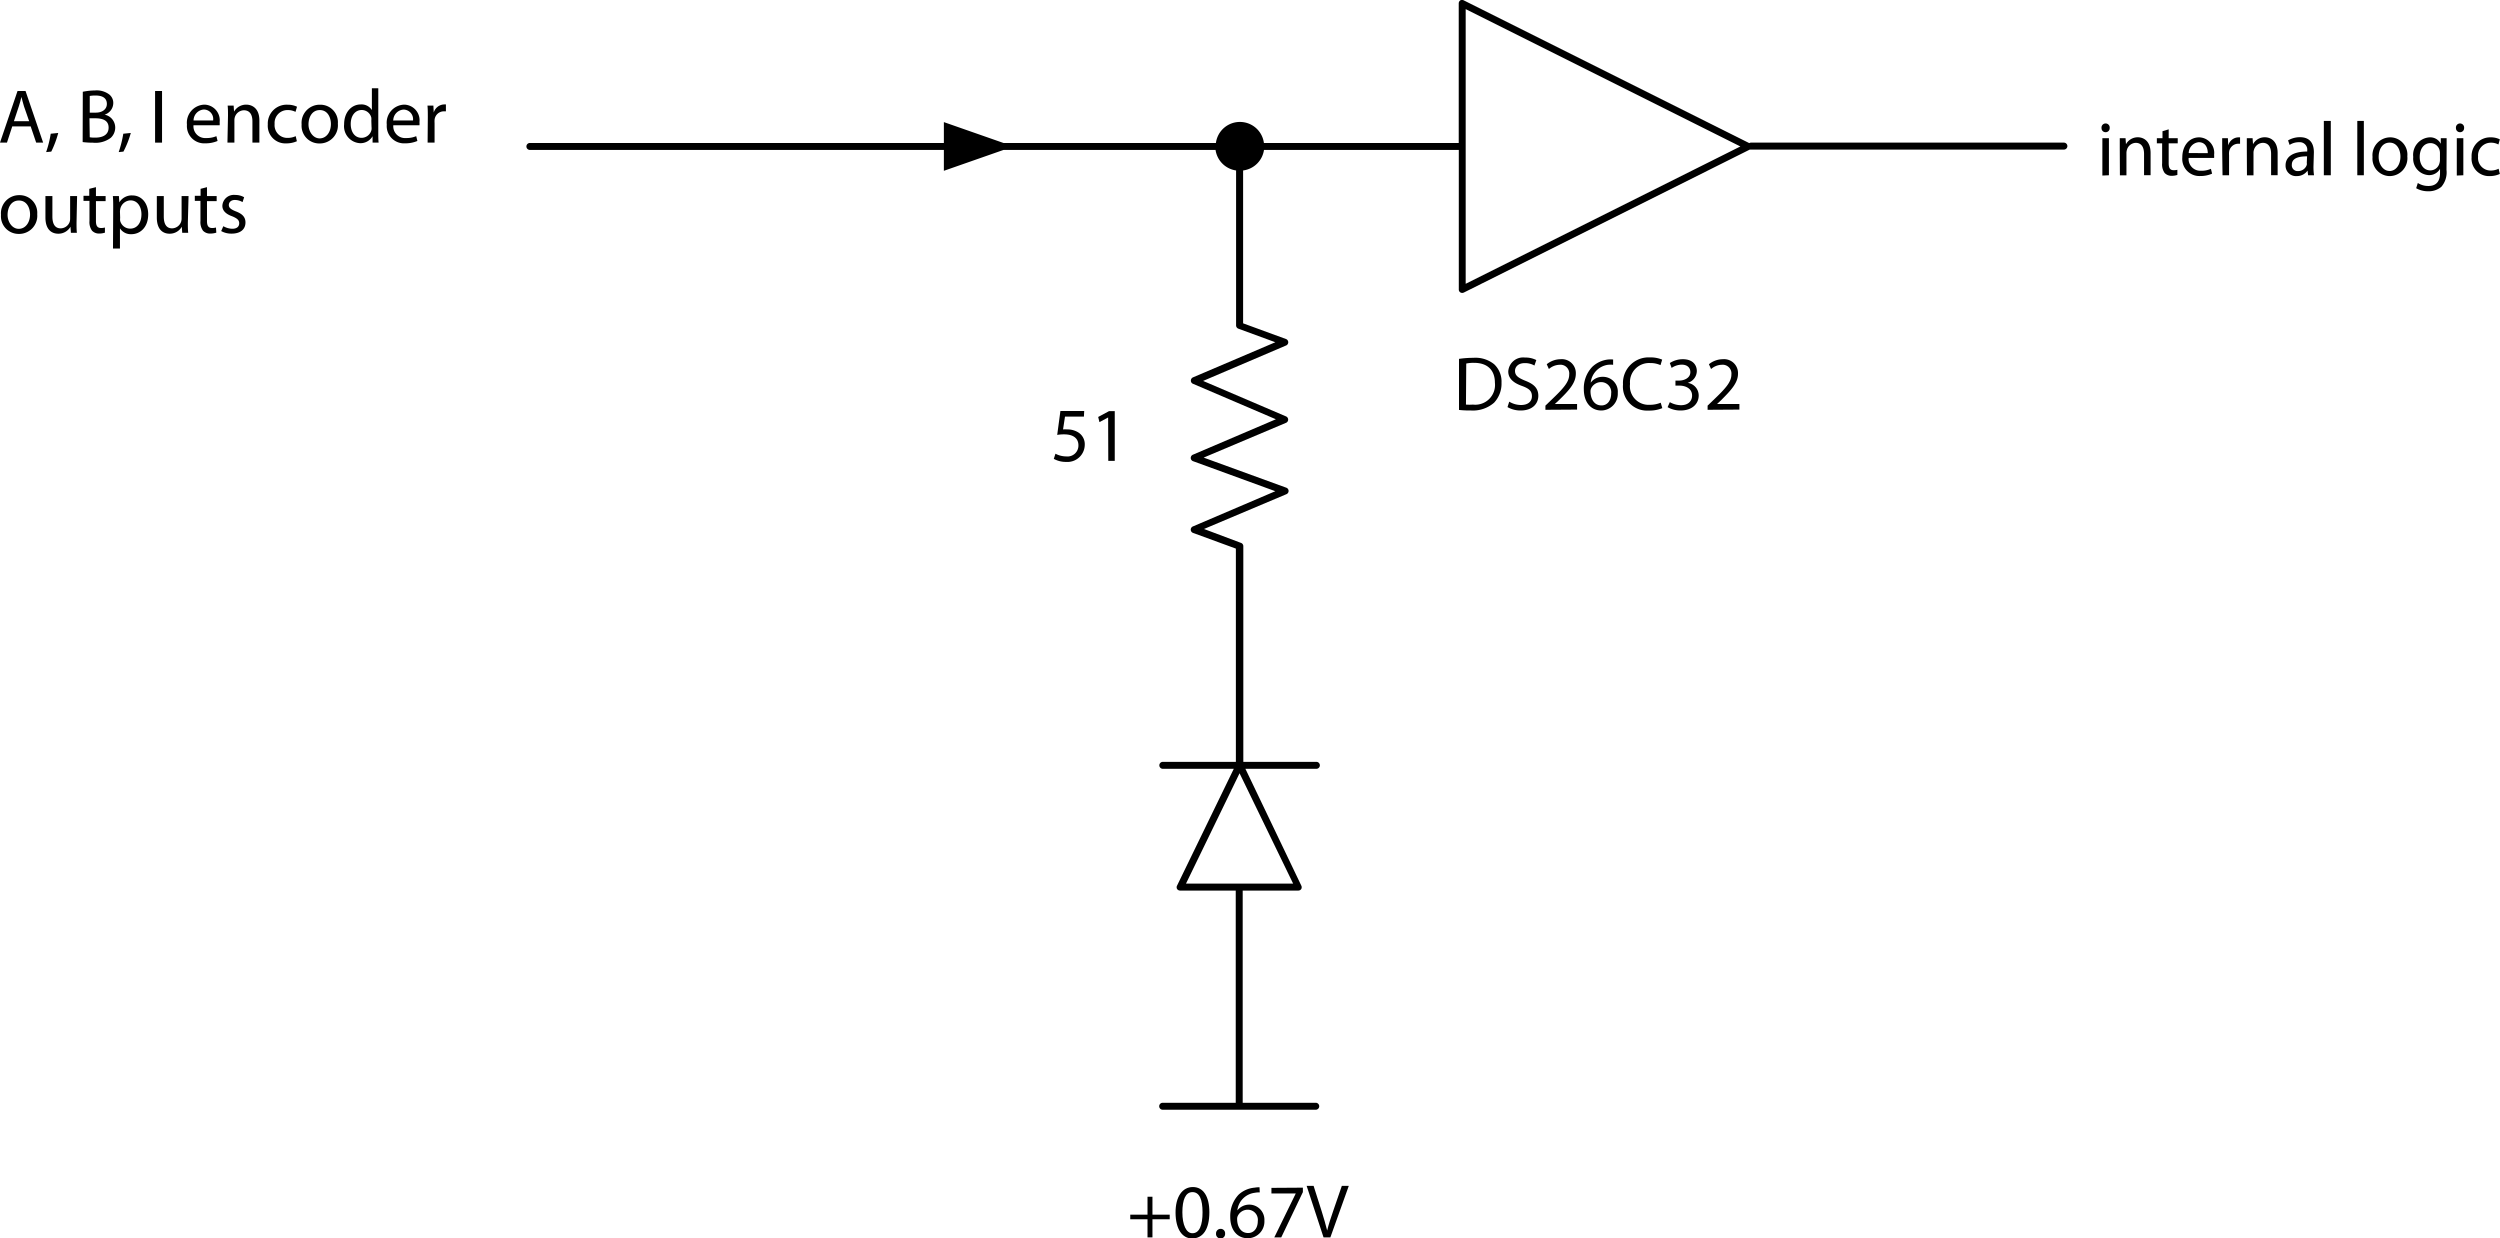 <svg xmlns="http://www.w3.org/2000/svg" viewBox="0 0 359.32 177.97">
  <path d="M296.66,20.5h-45a.48.48,0,0,0-.24.07L210.38.05a.53.53,0,0,0-.49,0,.54.54,0,0,0-.23.43V20.55h-28a3.48,3.48,0,0,0-6.9,0H144.23l-8.57-3v3H76.16a.5.5,0,0,0,0,1h59.5v3l8.57-3h30.48a3.48,3.48,0,0,0,2.95,2.95V46.77a.5.5,0,0,0,.33.47l5.31,1.95-11.84,5.05a.51.51,0,0,0-.3.46.49.49,0,0,0,.3.46l11.92,5.1-11.92,5.09a.5.5,0,0,0,0,.93L183.3,70.6l-11.84,5.06a.5.5,0,0,0,0,.93l6.17,2.26V109.5h-10.5a.5.5,0,1,0,0,1h10.2l-8.15,16.78a.5.5,0,0,0,0,.49.51.51,0,0,0,.43.23h8v30.5h-10.5a.5.5,0,1,0,0,1h22a.5.5,0,0,0,0-1h-10.5V128h8a.5.5,0,0,0,.42-.23.53.53,0,0,0,0-.49L179,110.5h10.2a.5.5,0,0,0,0-1h-10.5v-31a.5.5,0,0,0-.33-.47l-5.32-2,11.84-5a.5.5,0,0,0,0-.93L173,65.77l11.84-5a.5.5,0,0,0,0-.92l-11.92-5.1,11.92-5.09a.5.5,0,0,0,0-.93l-6.17-2.26V24.5a3.48,3.48,0,0,0,3-2.95h28V41.6a.48.48,0,0,0,.5.5.59.59,0,0,0,.22-.05l41.1-20.55,0,0,.15,0h45a.5.5,0,0,0,0-1ZM185.86,127h-15.4l7.7-15.86Zm24.8-86.21V1.31l39.48,19.74Z"/>
  <g>
    <path d="M165.64,172v2.58h2.48v.66h-2.48v2.61h-.71v-2.61h-2.48v-.66h2.48V172Z"/>
    <path d="M171.33,178c-1.39,0-2.35-1.31-2.37-3.67s1-3.72,2.49-3.72,2.37,1.34,2.37,3.62c0,2.43-.91,3.77-2.48,3.77Zm.06-.75c1,0,1.45-1.15,1.45-3s-.44-2.91-1.45-2.91-1.45,1.12-1.45,2.91.55,3,1.44,3Z"/>
    <path d="M175.41,178a.64.64,0,0,1-.63-.69.65.65,0,0,1,.66-.69.63.63,0,0,1,.64.69.64.64,0,0,1-.66.69Z"/>
    <path d="M181.06,171.38a3.34,3.34,0,0,0-.73.06,2.87,2.87,0,0,0-2.49,2.53h0a2.18,2.18,0,0,1,3.89,1.47,2.4,2.4,0,0,1-2.39,2.53c-1.51,0-2.52-1.19-2.52-3.05a4.49,4.49,0,0,1,1.21-3.22,3.87,3.87,0,0,1,2.29-1,4.12,4.12,0,0,1,.71-.06Zm-1.66,5.84c.82,0,1.38-.69,1.38-1.71a1.45,1.45,0,0,0-1.47-1.64,1.58,1.58,0,0,0-1.4.88,1,1,0,0,0-.1.42c0,1.17.56,2.05,1.57,2.05Z"/>
    <path d="M187.26,170.7v.64l-3.11,6.51h-1l3.09-6.32v0h-3.5v-.8Z"/>
    <path d="M190.23,177.85l-2.43-7.41h1l1.16,3.65c.31,1,.58,1.91.79,2.77h0c.21-.86.51-1.79.85-2.76l1.26-3.66h1l-2.65,7.41Z"/>
  </g>
  <g>
    <path d="M1.76,18.17,1,20.5H0l2.52-7.42H3.67L6.2,20.5h-1l-.79-2.33Zm2.43-.75-.74-2.13c-.15-.49-.26-.93-.37-1.36h0c-.1.43-.22.89-.37,1.34L2,17.42Z"/>
    <path d="M6.63,21.86a15.21,15.21,0,0,0,.66-2.64l1.08-.11a14.4,14.4,0,0,1-1,2.68Z"/>
    <path d="M11.9,13.19A9.17,9.17,0,0,1,13.65,13a3,3,0,0,1,2,.54,1.54,1.54,0,0,1,.63,1.31,1.76,1.76,0,0,1-1.25,1.63v0a1.89,1.89,0,0,1,1.53,1.85,2,2,0,0,1-.64,1.48,3.64,3.64,0,0,1-2.55.7,12,12,0,0,1-1.49-.09Zm1,3h.87c1,0,1.59-.54,1.59-1.25,0-.86-.65-1.21-1.61-1.21a4.51,4.51,0,0,0-.85.06Zm0,3.54a4.34,4.34,0,0,0,.8.05c1,0,1.91-.36,1.91-1.44S14.7,17,13.65,17h-.79Z"/>
    <path d="M17.06,21.86a16.17,16.17,0,0,0,.66-2.64l1.08-.11a13.69,13.69,0,0,1-1.06,2.68Z"/>
    <path d="M23.29,13.08V20.5h-1V13.08Z"/>
    <path d="M27.81,18a1.69,1.69,0,0,0,1.81,1.84,3.54,3.54,0,0,0,1.48-.27l.17.69a4.38,4.38,0,0,1-1.78.34,2.48,2.48,0,0,1-2.62-2.68,2.6,2.6,0,0,1,2.51-2.88,2.25,2.25,0,0,1,2.19,2.51,2.56,2.56,0,0,1,0,.45Zm2.82-.69a1.36,1.36,0,0,0-1.33-1.57,1.59,1.59,0,0,0-1.48,1.57Z"/>
    <path d="M32.77,16.62c0-.56,0-1-.05-1.44h.86l.06.86h0a2,2,0,0,1,1.76-1c.74,0,1.88.44,1.88,2.27V20.5h-1V17.43c0-.86-.32-1.58-1.23-1.58a1.4,1.4,0,0,0-1.3,1,1.53,1.53,0,0,0-.06.45V20.5h-1Z"/>
    <path d="M42.67,20.3a3.77,3.77,0,0,1-1.53.31,2.53,2.53,0,0,1-2.65-2.72,2.71,2.71,0,0,1,2.86-2.84,3.07,3.07,0,0,1,1.34.29l-.22.74a2.35,2.35,0,0,0-1.12-.26,1.85,1.85,0,0,0-1.88,2,1.82,1.82,0,0,0,1.85,2,2.73,2.73,0,0,0,1.18-.25Z"/>
    <path d="M45.9,20.62a2.54,2.54,0,0,1-2.55-2.74A2.61,2.61,0,0,1,46,15.05a2.52,2.52,0,0,1,2.56,2.73,2.61,2.61,0,0,1-2.64,2.84Zm.05-.73c.92,0,1.61-.86,1.61-2.07,0-.91-.45-2-1.59-2s-1.63,1.06-1.63,2.07.66,2,1.6,2Z"/>
    <path d="M54.37,12.69v6.43c0,.48,0,1,.05,1.38h-.87l0-.92h0a2,2,0,0,1-1.8,1,2.44,2.44,0,0,1-2.29-2.71c0-1.78,1.1-2.86,2.39-2.86a1.76,1.76,0,0,1,1.6.81h0V12.69Zm-1,4.65a2.06,2.06,0,0,0,0-.42A1.43,1.43,0,0,0,52,15.81c-1,0-1.59.88-1.59,2s.54,2,1.57,2a1.47,1.47,0,0,0,1.42-1.17,1.64,1.64,0,0,0,0-.4Z"/>
    <path d="M56.53,18a1.69,1.69,0,0,0,1.81,1.84,3.54,3.54,0,0,0,1.48-.27l.17.69a4.38,4.38,0,0,1-1.78.34,2.48,2.48,0,0,1-2.62-2.68,2.6,2.6,0,0,1,2.51-2.88,2.25,2.25,0,0,1,2.19,2.51,2.56,2.56,0,0,1,0,.45Zm2.83-.69A1.38,1.38,0,0,0,58,15.75a1.59,1.59,0,0,0-1.48,1.57Z"/>
    <path d="M61.49,16.84c0-.63,0-1.17-.05-1.66h.85l.05,1h0a1.62,1.62,0,0,1,1.48-1.17,2.23,2.23,0,0,1,.27,0V16l-.33,0a1.35,1.35,0,0,0-1.3,1.23,3.29,3.29,0,0,0,0,.45V20.5h-1Z"/>
    <path d="M2.7,33.62A2.54,2.54,0,0,1,.14,30.88a2.61,2.61,0,0,1,2.64-2.83,2.53,2.53,0,0,1,2.57,2.73,2.61,2.61,0,0,1-2.64,2.84Zm0-.73c.92,0,1.62-.86,1.62-2.07,0-.91-.45-2-1.6-2s-1.63,1.06-1.63,2.07.66,2,1.6,2Z"/>
    <path d="M11,32c0,.56,0,1,.05,1.46h-.86l-.06-.87h0a2,2,0,0,1-1.76,1c-.83,0-1.84-.47-1.84-2.33V28.18h1v2.93c0,1,.32,1.71,1.19,1.71A1.4,1.4,0,0,0,10,31.93a1.5,1.5,0,0,0,.08-.5V28.18h1Z"/>
    <path d="M13.79,26.9v1.28h1.39v.73H13.79v2.86c0,.66.19,1,.73,1a1.91,1.91,0,0,0,.56-.07l0,.74a2.75,2.75,0,0,1-.85.13,1.37,1.37,0,0,1-1-.41,2.08,2.08,0,0,1-.37-1.39v-2.9H12v-.73h.83v-1Z"/>
    <path d="M16.27,29.91c0-.68,0-1.23-.05-1.73h.87l.06.91h0a2.06,2.06,0,0,1,1.88-1c1.3,0,2.27,1.09,2.27,2.71,0,1.91-1.18,2.86-2.42,2.86a1.85,1.85,0,0,1-1.64-.84h0v2.9h-1Zm1,1.42a1.75,1.75,0,0,0,0,.4,1.48,1.48,0,0,0,1.44,1.13c1,0,1.62-.83,1.62-2.06,0-1.06-.55-2-1.57-2A1.56,1.56,0,0,0,17.29,30a2.6,2.6,0,0,0-.05.39Z"/>
    <path d="M27,32c0,.56,0,1,.05,1.46h-.86l-.06-.87h0a2,2,0,0,1-1.76,1c-.83,0-1.83-.47-1.83-2.33V28.18h1v2.93c0,1,.32,1.71,1.19,1.71a1.4,1.4,0,0,0,1.28-.89,1.49,1.49,0,0,0,.09-.5V28.18h1Z"/>
    <path d="M29.75,26.9v1.28h1.39v.73H29.75v2.86c0,.66.19,1,.73,1a1.91,1.91,0,0,0,.56-.07l.05.74a2.88,2.88,0,0,1-.86.13,1.37,1.37,0,0,1-1.05-.41,2.08,2.08,0,0,1-.37-1.39v-2.9H28v-.73h.83v-1Z"/>
    <path d="M32.1,32.51a2.65,2.65,0,0,0,1.28.37c.7,0,1-.34,1-.79s-.28-.7-1-1c-1-.35-1.42-.88-1.42-1.5a1.65,1.65,0,0,1,1.84-1.57,2.52,2.52,0,0,1,1.29.33l-.23.7a2.18,2.18,0,0,0-1.09-.31c-.57,0-.88.33-.88.73s.31.63,1,.91c.91.34,1.39.8,1.39,1.59,0,1-.73,1.61-2,1.61a3,3,0,0,1-1.49-.37Z"/>
  </g>
  <g>
    <path d="M155.79,59.88h-2.72l-.28,1.84a3,3,0,0,1,.58,0,2.92,2.92,0,0,1,1.54.39,2,2,0,0,1,1,1.83,2.49,2.49,0,0,1-2.67,2.45,3.55,3.55,0,0,1-1.78-.44l.24-.74a3.3,3.3,0,0,0,1.54.39A1.57,1.57,0,0,0,155,64c0-.91-.63-1.57-2.05-1.57a5.38,5.38,0,0,0-1,.08l.46-3.44h3.42Z"/>
    <path d="M159.27,60h0l-1.25.67-.18-.74,1.56-.84h.82v7.15h-.93Z"/>
  </g>
  <g>
    <path d="M209.7,51.58a13.86,13.86,0,0,1,2.05-.15,4.25,4.25,0,0,1,3,.92A3.41,3.41,0,0,1,215.81,55a4,4,0,0,1-1.07,2.88A4.62,4.62,0,0,1,211.45,59a14.83,14.83,0,0,1-1.75-.08Zm1,6.57a6.87,6.87,0,0,0,1,0,2.84,2.84,0,0,0,3.16-3.14c0-1.75-1-2.86-3-2.86a5.09,5.09,0,0,0-1.12.1Z"/>
    <path d="M216.92,57.73a3.3,3.3,0,0,0,1.7.48c1,0,1.56-.51,1.56-1.26s-.4-1.1-1.4-1.47c-1.21-.42-2-1.06-2-2.09a2.14,2.14,0,0,1,2.4-2,3.41,3.41,0,0,1,1.63.36l-.27.79a2.65,2.65,0,0,0-1.39-.35c-1,0-1.4.6-1.4,1.11,0,.68.45,1,1.47,1.42,1.26.49,1.88,1.09,1.88,2.17S220.31,59,218.56,59a3.72,3.72,0,0,1-1.89-.49Z"/>
    <path d="M222.12,58.9v-.6l.76-.73c1.83-1.74,2.66-2.66,2.66-3.74a1.26,1.26,0,0,0-1.4-1.4,2.41,2.41,0,0,0-1.52.61l-.31-.69a3.2,3.2,0,0,1,2-.72,2,2,0,0,1,2.18,2.08c0,1.32-.95,2.38-2.46,3.84l-.56.52v0h3.2v.8Z"/>
    <path d="M231.85,52.43a4,4,0,0,0-.73,0A2.89,2.89,0,0,0,228.63,55h0a2.1,2.1,0,0,1,1.73-.84,2.13,2.13,0,0,1,2.16,2.31A2.4,2.4,0,0,1,230.16,59c-1.51,0-2.52-1.19-2.52-3.05a4.45,4.45,0,0,1,1.21-3.22,3.94,3.94,0,0,1,2.29-1.06,5.18,5.18,0,0,1,.71,0Zm-1.66,5.84c.82,0,1.38-.69,1.38-1.71a1.45,1.45,0,0,0-1.47-1.64,1.58,1.58,0,0,0-1.4.88,1,1,0,0,0-.1.41c0,1.18.56,2.06,1.57,2.06Z"/>
    <path d="M238.92,58.66a4.83,4.83,0,0,1-2,.35,3.45,3.45,0,0,1-3.65-3.75,3.68,3.68,0,0,1,3.87-3.89,4.26,4.26,0,0,1,1.76.32l-.24.79a3.5,3.5,0,0,0-1.49-.3,2.75,2.75,0,0,0-2.89,3,2.68,2.68,0,0,0,2.84,3,4,4,0,0,0,1.57-.3Z"/>
    <path d="M240,57.8a3.36,3.36,0,0,0,1.58.44c1.24,0,1.63-.78,1.62-1.39,0-1-.91-1.43-1.85-1.43h-.54V54.7h.54c.71,0,1.6-.37,1.6-1.21,0-.58-.37-1.08-1.26-1.08a2.64,2.64,0,0,0-1.43.47l-.26-.7a3.41,3.41,0,0,1,1.88-.55c1.41,0,2,.83,2,1.7a1.8,1.8,0,0,1-1.32,1.7v0a1.83,1.83,0,0,1,1.59,1.82c0,1.15-.9,2.15-2.61,2.15a3.69,3.69,0,0,1-1.86-.48Z"/>
    <path d="M245.43,58.9v-.6l.76-.73c1.83-1.74,2.66-2.66,2.66-3.74a1.26,1.26,0,0,0-1.4-1.4,2.41,2.41,0,0,0-1.52.61l-.31-.69a3.2,3.2,0,0,1,2-.72,2,2,0,0,1,2.18,2.08c0,1.32-1,2.38-2.46,3.84l-.56.52v0H250v.8Z"/>
  </g>
  <g>
    <path d="M302.62,19a.57.57,0,0,1-.57-.59.59.59,0,1,1,1.17,0,.57.57,0,0,1-.59.59Zm-.45,6.23V19.86h.94v5.33Z"/>
    <path d="M304.67,21.3c0-.56,0-1,0-1.44h.83l.06.87h0a1.93,1.93,0,0,1,1.71-1c.72,0,1.83.44,1.83,2.27v3.18h-.94V22.12c0-.86-.31-1.59-1.2-1.59a1.37,1.37,0,0,0-1.26,1,1.59,1.59,0,0,0-.07.46v3.21h-.94Z"/>
    <path d="M311.7,18.59v1.27H313v.74H311.7v2.86c0,.66.18,1,.7,1a1.9,1.9,0,0,0,.55-.06l0,.74a2.66,2.66,0,0,1-.83.13,1.35,1.35,0,0,1-1-.41,2.11,2.11,0,0,1-.36-1.4V20.6H310v-.74h.81v-1Z"/>
    <path d="M314.57,22.7a1.68,1.68,0,0,0,1.77,1.84,3.18,3.18,0,0,0,1.43-.28l.17.7a4.18,4.18,0,0,1-1.73.34,2.46,2.46,0,0,1-2.55-2.69c0-1.6.93-2.87,2.44-2.87a2.23,2.23,0,0,1,2.13,2.51,2.56,2.56,0,0,1,0,.45Zm2.75-.69c0-.62-.24-1.57-1.29-1.57A1.58,1.58,0,0,0,314.58,22Z"/>
    <path d="M319.39,21.52c0-.62,0-1.16,0-1.66h.82l.05,1.05h0a1.56,1.56,0,0,1,1.44-1.17l.26,0v.92l-.32,0a1.33,1.33,0,0,0-1.26,1.23,3.14,3.14,0,0,0,0,.45v2.85h-.94Z"/>
    <path d="M322.93,21.3c0-.56,0-1,0-1.44h.83l.06.87h0a1.9,1.9,0,0,1,1.71-1c.72,0,1.83.44,1.83,2.27v3.18h-.94V22.12c0-.86-.31-1.59-1.2-1.59a1.37,1.37,0,0,0-1.26,1,1.31,1.31,0,0,0-.07.46v3.21h-.94Z"/>
    <path d="M332.51,23.91a8.36,8.36,0,0,0,.08,1.28h-.85l-.08-.67h0a1.87,1.87,0,0,1-1.58.79,1.49,1.49,0,0,1-1.58-1.53c0-1.29,1.11-2,3.11-2v-.11a1.08,1.08,0,0,0-1.18-1.23,2.43,2.43,0,0,0-1.35.39l-.22-.65a3.34,3.34,0,0,1,1.71-.46c1.6,0,2,1.11,2,2.18Zm-.92-1.44c-1,0-2.19.17-2.19,1.2a.83.83,0,0,0,.88.92,1.31,1.31,0,0,0,1.27-.89,1.1,1.1,0,0,0,0-.31Z"/>
    <path d="M334,17.38H335v7.81H334Z"/>
    <path d="M338.81,17.38h.94v7.81h-.94Z"/>
    <path d="M343.44,25.31A2.51,2.51,0,0,1,341,22.57a2.57,2.57,0,0,1,2.56-2.83A2.48,2.48,0,0,1,346,22.47a2.57,2.57,0,0,1-2.56,2.84Zm0-.73c.9,0,1.57-.87,1.57-2.08,0-.9-.44-2-1.55-2s-1.58,1.05-1.58,2.07.64,2,1.55,2Z"/>
    <path d="M351.63,24.41a3.19,3.19,0,0,1-.74,2.44,2.8,2.8,0,0,1-1.89.64,3.36,3.36,0,0,1-1.73-.44l.24-.75a2.77,2.77,0,0,0,1.52.43c1,0,1.67-.52,1.67-1.87v-.59h0a1.8,1.8,0,0,1-1.64.9,2.37,2.37,0,0,1-2.21-2.61,2.52,2.52,0,0,1,2.35-2.82,1.7,1.7,0,0,1,1.61.93h0l0-.81h.84c0,.38,0,.82,0,1.46ZM350.69,22a1.54,1.54,0,0,0-.06-.43,1.35,1.35,0,0,0-1.31-1c-.9,0-1.54.78-1.54,2,0,1,.52,1.92,1.53,1.92a1.35,1.35,0,0,0,1.3-1,1.77,1.77,0,0,0,.08-.52Z"/>
    <path d="M353.56,19a.57.57,0,0,1-.57-.59.59.59,0,1,1,1.17,0,.57.57,0,0,1-.59.59Zm-.45,6.23V19.86h.94v5.33Z"/>
    <path d="M359.3,25a3.52,3.52,0,0,1-1.48.31,2.5,2.5,0,0,1-2.58-2.72A2.68,2.68,0,0,1,358,19.74a2.9,2.9,0,0,1,1.3.29l-.21.74a2.17,2.17,0,0,0-1.09-.26,1.83,1.83,0,0,0-1.83,2,1.8,1.8,0,0,0,1.8,2,2.5,2.5,0,0,0,1.15-.26Z"/>
  </g>
</svg>
